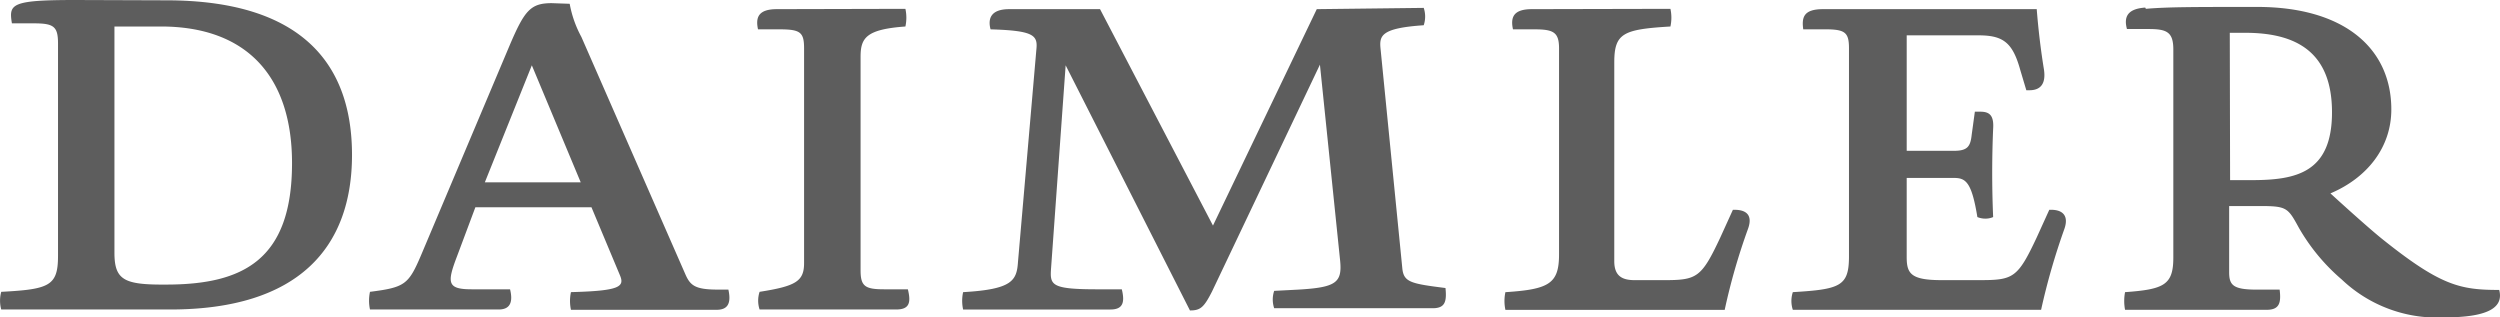 <svg xmlns="http://www.w3.org/2000/svg" width="290" height="36.816" viewBox="0 0 290 36.816">
  <path id="daimler-logo" d="M8.562,0C1.06,0,.841.476,1.207,2.708H3.7c2.342,0,2.855.329,2.855,2.342V29.68c0,3.477-.988,3.879-6.587,4.172a3.884,3.884,0,0,0,0,2.049H19.578c14.895,0,21.08-7.21,21.08-17.932C40.658,6.807,34.144.037,19.1.037ZM13.1,29.314V3.074h5.38C28.508,3.074,33.7,8.93,33.7,18.921c0,11.235-5.673,14.09-14.6,14.09-4.867.037-6-.512-6-3.7M63.824.366c-2.452,0-3.147.842-4.867,4.867L48.636,29.68c-1.427,3.33-1.866,3.66-5.892,4.172a4.823,4.823,0,0,0,0,2.049H57.675c1.317,0,1.683-.842,1.317-2.342H54.528c-2.855,0-2.855-.769-1.683-3.843l2.123-5.673H68.435l3.294,7.868c.586,1.354,0,1.83-5.673,1.976a4.816,4.816,0,0,0,0,2.049H82.964c1.354,0,1.683-.842,1.354-2.342H83.11c-2.672,0-3.221-.476-3.806-1.83L67.264,4.282A12.765,12.765,0,0,1,65.91.439Zm-2.306,7.21,5.672,13.577H56.065ZM89.954,1.061c-2.2,0-2.489.988-2.2,2.342h2.489c2.415,0,2.855.329,2.855,2.2V30.522c0,2.123-.988,2.672-5.16,3.33a3.262,3.262,0,0,0,0,2.049h15.846c1.574,0,1.72-.842,1.354-2.342H102.36c-2.2,0-2.708-.366-2.708-2.2V6.587c0-2.2.659-3.184,5.2-3.513a4.836,4.836,0,0,0,0-2.049Zm62.617,0L140.53,26.167l-13.1-25.105h-10.54c-2.159,0-2.489,1.135-2.159,2.342,5.16.146,5.49.732,5.307,2.415l-2.123,24.52c-.146,2.2-.622,3.221-6.368,3.55a4.668,4.668,0,0,0,0,2.013h17.091c1.464,0,1.683-.842,1.317-2.342h-2.818c-5.526,0-5.526-.512-5.38-2.562L123.44,7.576l14.419,28.436c1.208,0,1.61-.329,2.562-2.2L152.937,7.5l2.342,22.727c.256,2.562-.476,3.111-4.831,3.367l-2.818.146a3.158,3.158,0,0,0,0,2.013h18.408c1.464,0,1.61-.842,1.464-2.342-4.026-.512-4.867-.659-5.014-2.342L159.963,5.6c-.146-1.5.146-2.342,5.014-2.672a3.158,3.158,0,0,0,0-2.013Zm24.959,0c-2.2,0-2.489.988-2.2,2.342h2.489c2.2,0,2.855.329,2.855,2.2V29.5c0,3.4-1.135,4.062-6.221,4.392a4.837,4.837,0,0,0,0,2.049H199.89a72.281,72.281,0,0,1,2.708-9.405c.549-1.537-.146-2.2-1.574-2.2h-.183l-1.464,3.221c-2.2,4.684-2.708,4.941-6.587,4.941h-3.33c-1.464,0-2.379-.476-2.379-2.2V7.246c0-3.4,1.025-3.843,6.514-4.172a4.836,4.836,0,0,0,0-2.049Zm33.779,0C209,1.061,208.82,2.049,209,3.4h2.489c2.342,0,2.818.329,2.818,2.2V29.717c0,3.477-.988,3.843-6.514,4.172a3.27,3.27,0,0,0,0,2.049h28.8a77.489,77.489,0,0,1,2.708-9.405c.512-1.5-.183-2.2-1.574-2.2h-.183l-1.464,3.221c-2.2,4.684-2.708,4.941-6.587,4.941h-4.465c-3.55,0-4.026-.769-4.026-2.672V20.641h5.49c1.354,0,2.049.476,2.708,4.538a2.4,2.4,0,0,0,.915.183,2.26,2.26,0,0,0,.915-.183c-.146-3.4-.146-6.844,0-10.247.11-1.61-.476-1.976-1.5-1.976h-.622l-.366,2.672c-.146,1.354-.476,1.866-2.049,1.866h-5.49V4.1h8.344c2.855,0,3.952.842,4.831,4.026l.7,2.342h.366c1.391,0,1.9-.878,1.683-2.379-.366-2.232-.659-4.684-.842-7.027ZM248.674.878c-2.123.146-2.489,1.135-2.123,2.489h2.489c2.123,0,2.891.329,2.891,2.379V29.863c0,3.184-1.061,3.7-5.6,4.026a5.5,5.5,0,0,0,0,2.049h16.432c1.5,0,1.683-.842,1.5-2.342h-2.672c-2.708,0-3.184-.512-3.184-2.013V23.9h3.513c3.184,0,3.294.183,4.575,2.525a22.8,22.8,0,0,0,4.977,6,16.052,16.052,0,0,0,11.894,4.392c5.526,0,6.844-1.354,6.368-3.184-4.538,0-6.807-.476-13.687-6-1.976-1.61-5.892-5.2-5.892-5.2,4.318-1.83,7.063-5.38,7.063-9.735,0-7.136-5.526-11.894-15.554-11.894-7.283,0-10.43,0-12.919.22m9.735,2.781h1.793c5.892,0,10.064,2.2,10.064,9.222s-4.172,7.868-9.332,7.868h-2.489Z" transform="translate(0.175)" fill="#5d5d5d" style="mix-blend-mode: luminosity;isolation: isolate"/>
</svg>
